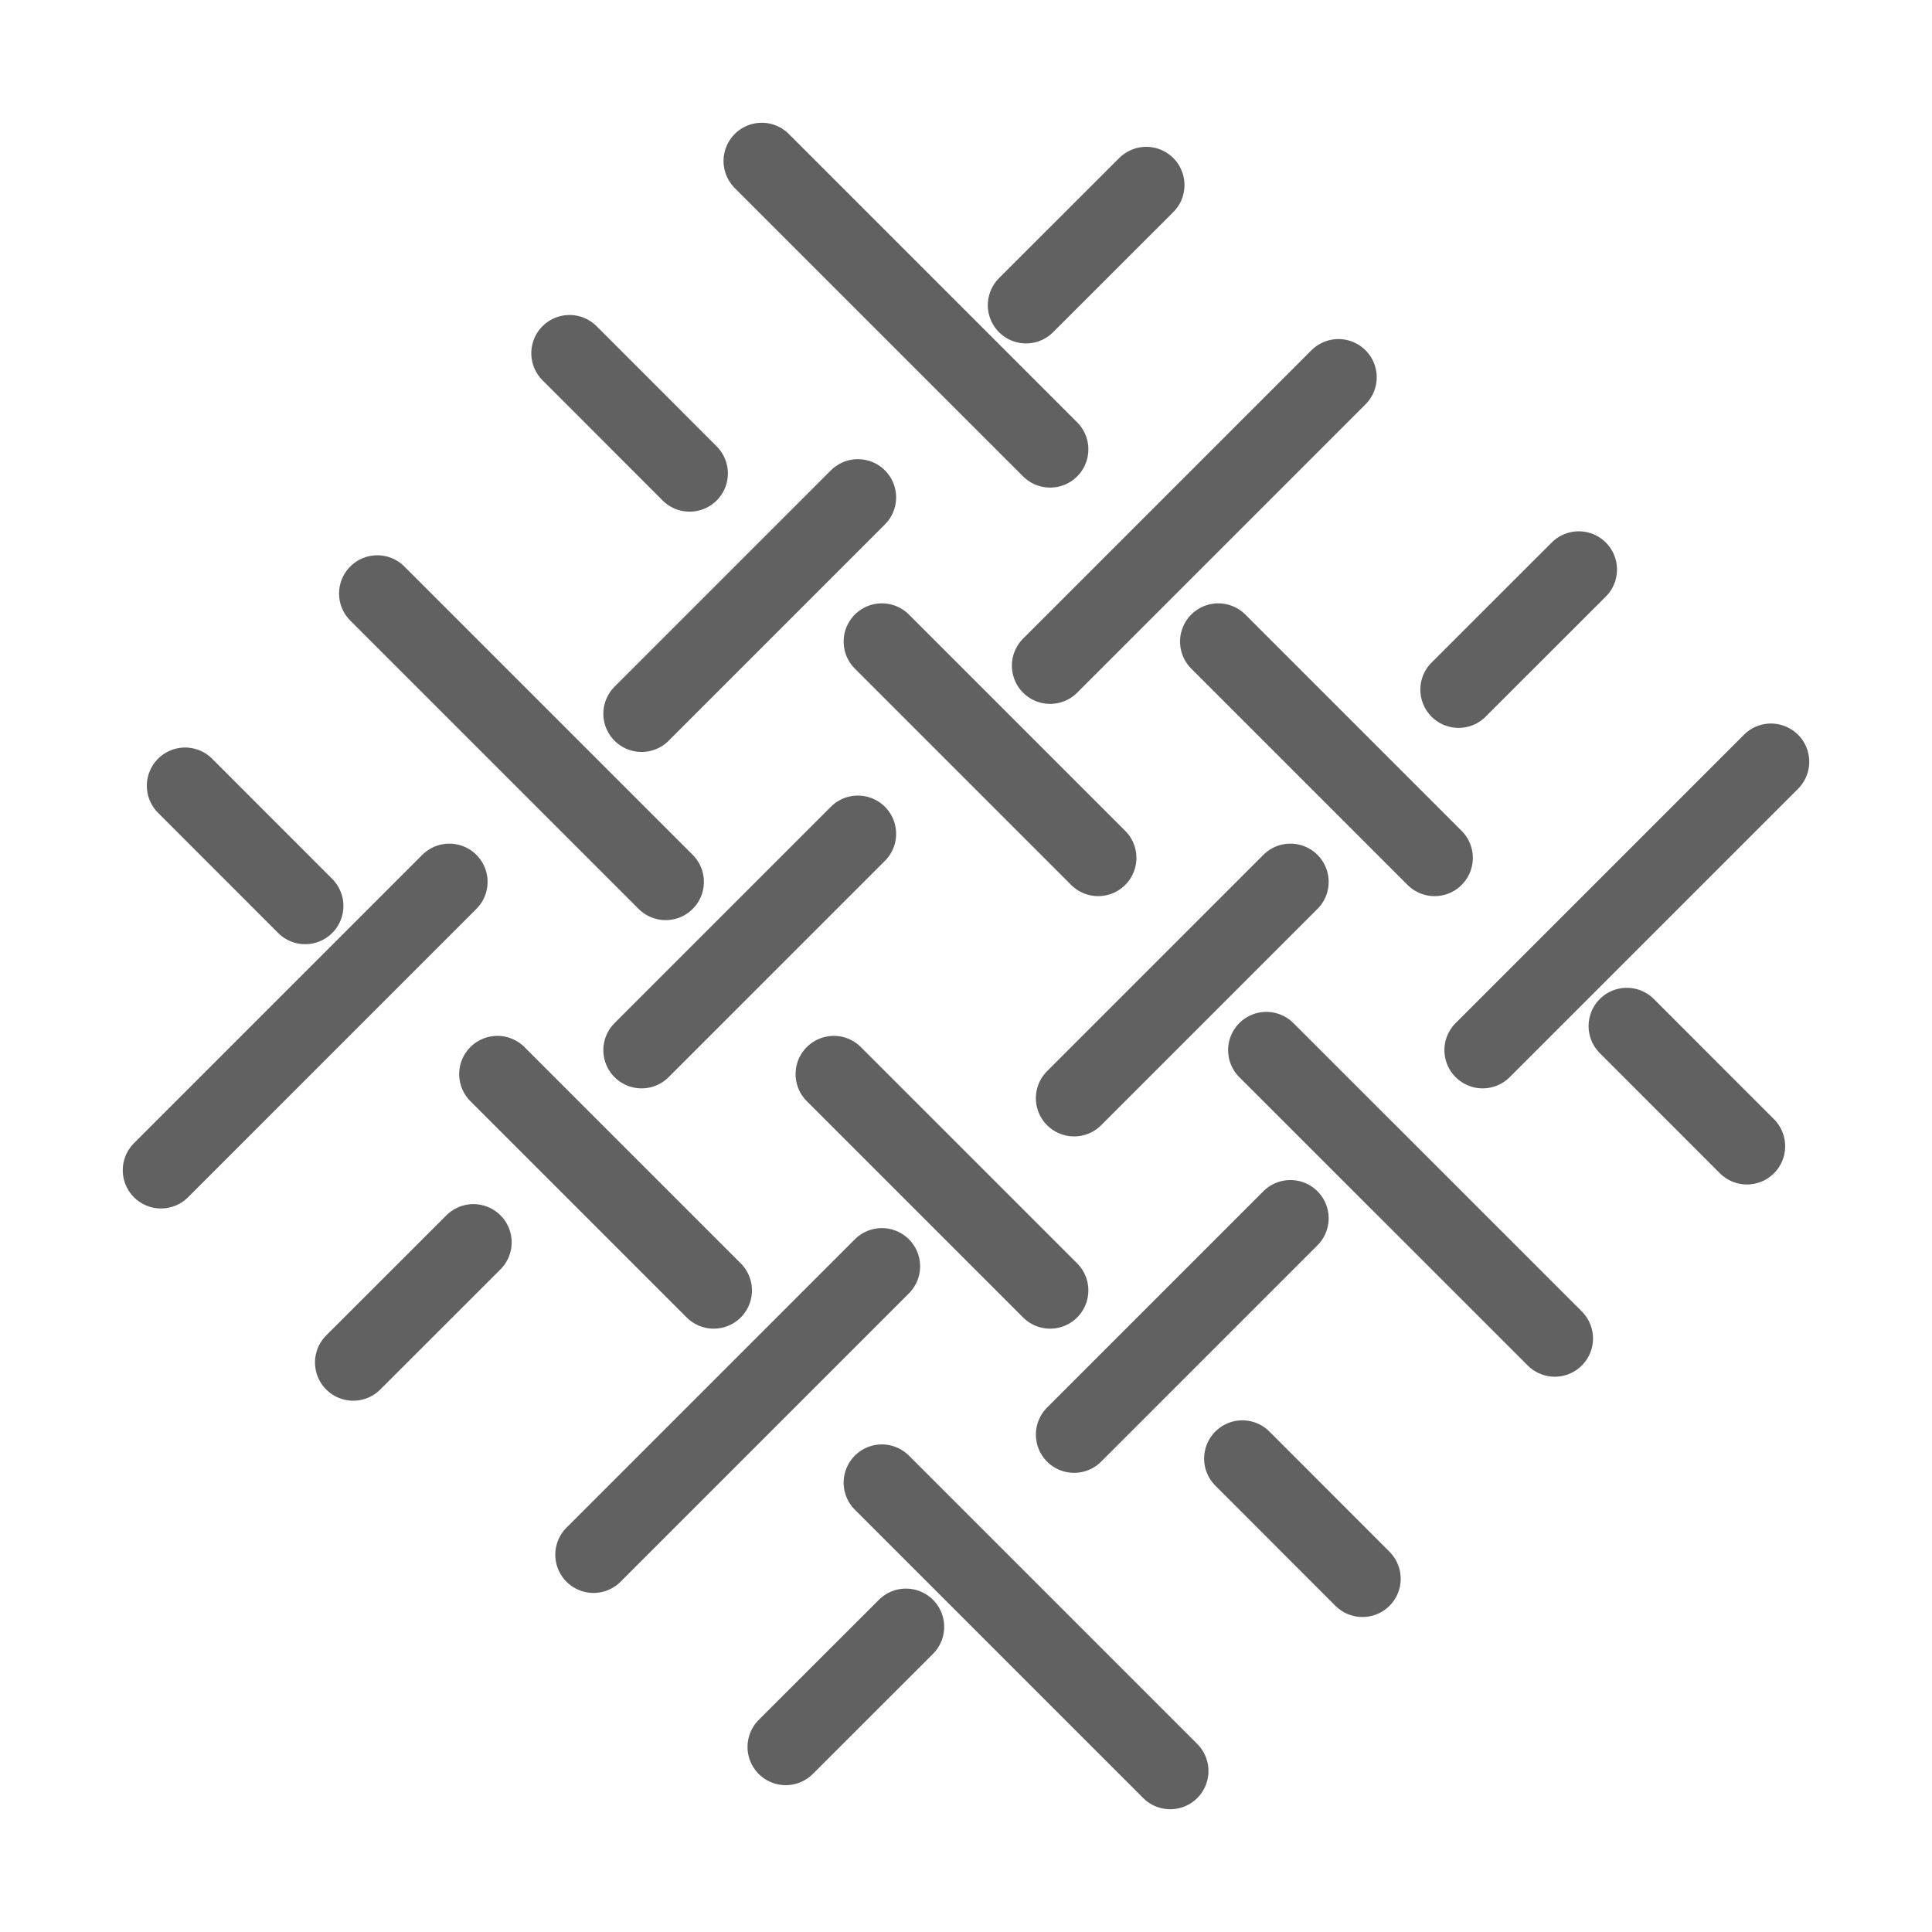 <svg xmlns="http://www.w3.org/2000/svg" fill="none" viewBox="0 0 24 24" height="24" width="24">
<path stroke-linecap="round" stroke-width="0.95" stroke="#616161" d="M2.299 9.761L3.791 11.254M6.179 13.343L8.866 16.03M10.955 18.418L14.537 22"></path>
<path stroke-linecap="round" stroke-width="0.95" stroke="#616161" d="M7.075 4.388L8.567 5.881M10.955 7.97L13.642 10.657M15.731 13.045L19.314 16.627"></path>
<path stroke-linecap="round" stroke-width="0.95" stroke="#616161" d="M21.701 14.239L20.209 12.746M17.821 10.657L15.134 7.97M13.045 5.582L9.463 2"></path>
<path stroke-linecap="round" stroke-width="0.95" stroke="#616161" d="M16.925 19.612L15.433 18.119M13.045 16.03L10.358 13.343M8.269 10.955L4.687 7.373"></path>
<path stroke-linecap="round" stroke-width="0.95" stroke="#616161" d="M9.761 21.701L11.254 20.209M13.343 17.821L16.03 15.134M18.418 13.045L22 9.463"></path>
<path stroke-linecap="round" stroke-width="0.95" stroke="#616161" d="M4.388 16.925L5.881 15.433M7.97 13.045L10.657 10.358M13.045 8.269L16.627 4.687"></path>
<path stroke-linecap="round" stroke-width="0.95" stroke="#616161" d="M14.239 2.299L12.746 3.791M10.657 6.179L7.97 8.866M5.582 10.955L2 14.537"></path>
<path stroke-linecap="round" stroke-width="0.95" stroke="#616161" d="M19.612 7.075L18.119 8.567M16.03 10.955L13.343 13.642M10.955 15.731L7.373 19.313"></path>
</svg>

